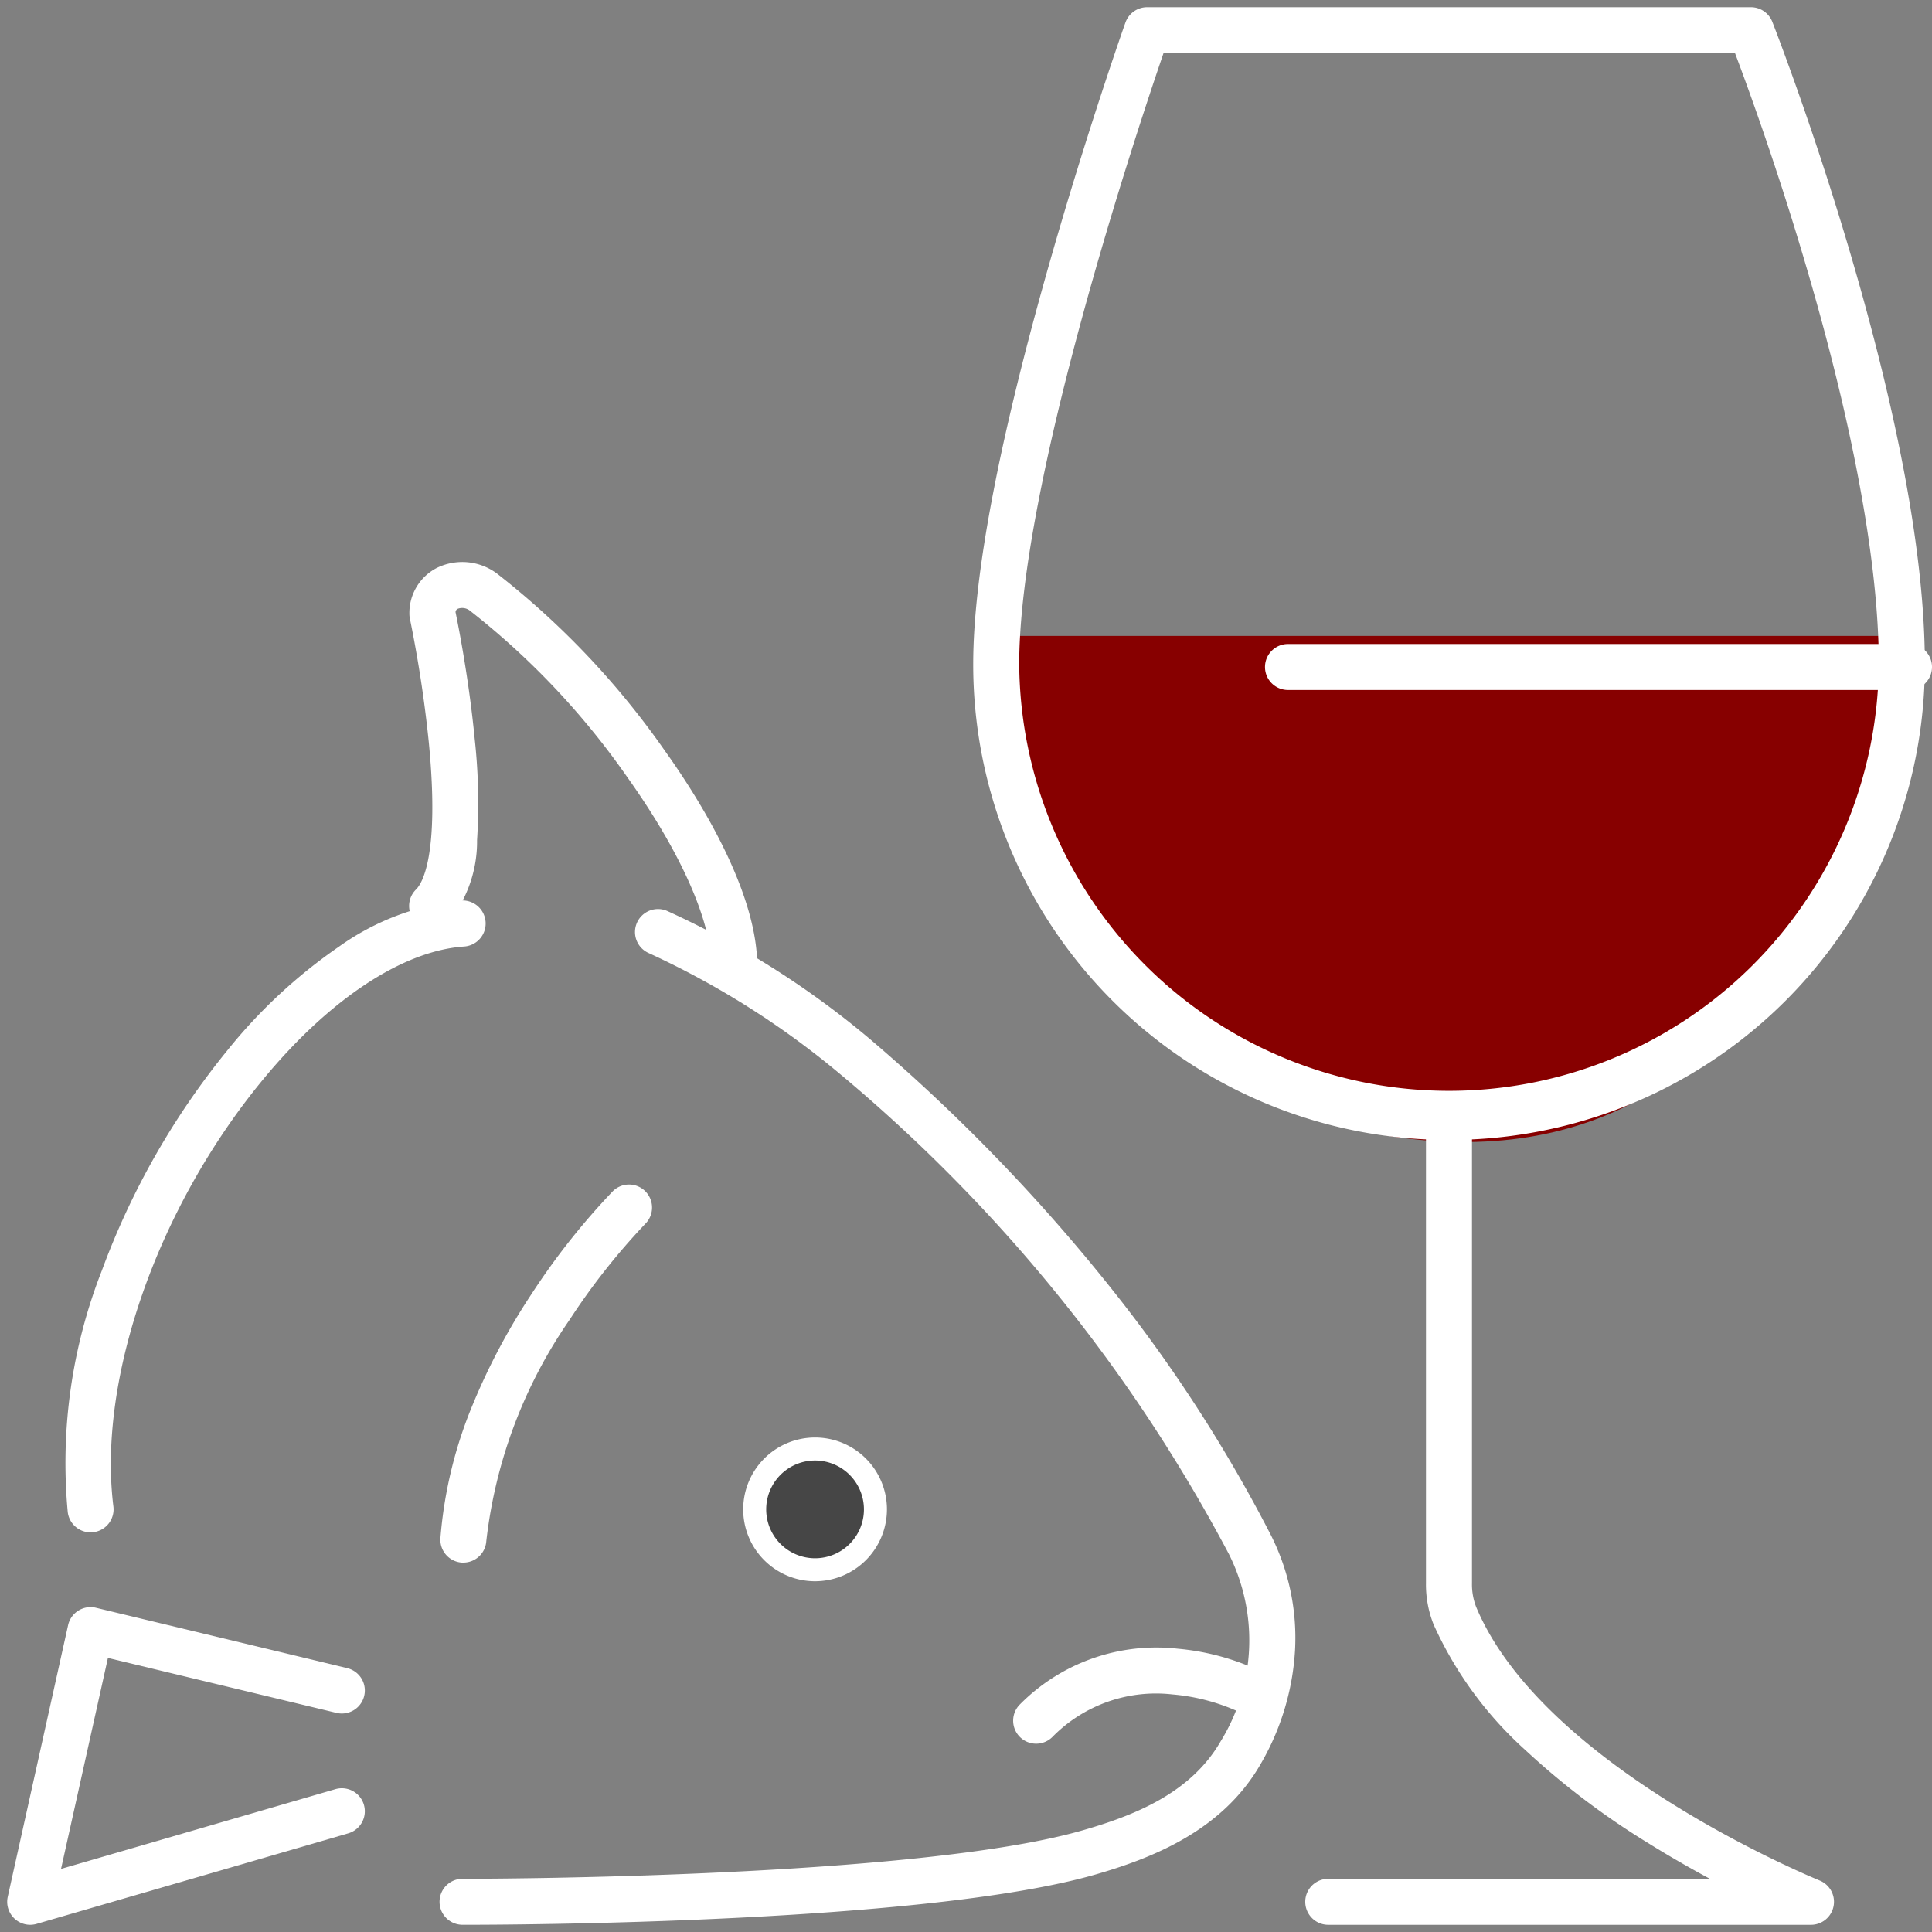 <?xml version="1.0" encoding="UTF-8"?>
<svg xmlns="http://www.w3.org/2000/svg" xmlns:xlink="http://www.w3.org/1999/xlink" width="84" height="84" viewBox="0 0 84 84">
  <rect x="0" y="0" width="84" height="84" fill="#808080" stroke="none"/>
  <defs>
    <clipPath id="a">
      <rect width="84" height="84" fill="none" stroke="#fff" stroke-width="1"></rect>
    </clipPath>
  </defs>
  <g transform="translate(-132 -69)">
    <path d="M3398.5,1510.649h39.909s-2.172,22.965-19.824,21.974S3398.5,1510.649,3398.5,1510.649Z" transform="translate(-3224 -1414)" fill="#870000"></path>
    <g transform="translate(132 69)">
      <g clip-path="url(#a)">
        <path d="M65,72.125H44a1,1,0,0,1,0-2H60.595c-.836-.449-1.752-.971-2.7-1.562a33.647,33.647,0,0,1-5.339-4.048,16.413,16.413,0,0,1-3.974-5.445,4.677,4.677,0,0,1-.333-1.8V37a1,1,0,0,1,2,0V57.269a2.7,2.7,0,0,0,.18,1.032c2.925,7.013,14.822,11.848,14.942,11.9A1,1,0,0,1,65,72.125Z" transform="translate(13.75 11.563)" fill="#fff"></path>
        <path d="M27,1H0A1,1,0,0,1-1,0,1,1,0,0,1,0-1H27a1,1,0,0,1,1,1A1,1,0,0,1,27,1Z" transform="translate(56 29)" fill="#fff"></path>
        <path d="M52.688,49.25A20.671,20.671,0,0,1,32,28.563c0-3.848,1.117-9.719,3.32-17.451C36.95,5.389,38.6.712,38.62.666A1,1,0,0,1,39.563,0h26.25a1,1,0,0,1,.931.634c.017.042,1.675,4.276,3.309,9.786,2.2,7.433,3.323,13.537,3.323,18.143A20.671,20.671,0,0,1,52.688,49.25ZM40.274,2C39.115,5.379,34,20.739,34,28.563a18.688,18.688,0,0,0,37.375,0c0-4.347-1.119-10.418-3.235-17.557C66.9,6.809,65.639,3.367,65.124,2Z" transform="translate(10.313 0.313)" fill="#fff"></path>
        <path d="M15.463,74.039h-.141a1,1,0,0,1,0-2h.042c1,0,19.726-.031,26.933-2.111,2.222-.642,4.67-1.6,5.975-3.847a8.377,8.377,0,0,0,.374-8.152A69.4,69.4,0,0,0,31.736,37.049l-.008-.007a36.918,36.918,0,0,0-8.313-5.252,1,1,0,0,1,.8-1.833,38.292,38.292,0,0,1,8.824,5.575A78.4,78.4,0,0,1,43.984,46.951a64.446,64.446,0,0,1,6.444,10.068,9.911,9.911,0,0,1,1.087,5.114A11.115,11.115,0,0,1,50,67.087c-1.67,2.874-4.7,4.055-7.15,4.763C35.468,73.981,17.394,74.039,15.463,74.039Z" transform="translate(4.789 9.648)" fill="#fff"></path>
        <path d="M3.028,57.064a1,1,0,0,1-.991-.876A22.918,22.918,0,0,1,3.521,45.677a33.479,33.479,0,0,1,5.455-9.568A22.772,22.772,0,0,1,13.827,31.6a11.042,11.042,0,0,1,5.309-2.007,1,1,0,1,1,.136,2c-2.68.183-5.87,2.294-8.753,5.792C5.94,42.939,3.328,50.4,4.021,55.94a1,1,0,0,1-.868,1.116A1.011,1.011,0,0,1,3.028,57.064Z" transform="translate(0.909 9.56)" fill="#fff"></path>
        <path d="M15.35,55.439l-.069,0a1,1,0,0,1-.929-1.066,18.993,18.993,0,0,1,1.422-5.843,27.979,27.979,0,0,1,2.541-4.771,30.629,30.629,0,0,1,3.53-4.464,1,1,0,0,1,1.415,1.414h0a29.239,29.239,0,0,0-3.3,4.185,21.047,21.047,0,0,0-3.614,9.615A1,1,0,0,1,15.35,55.439Z" transform="translate(4.797 12.5)" fill="#fff"></path>
        <path d="M30.25,50.625A2.625,2.625,0,1,1,27.625,48a2.624,2.624,0,0,1,2.625,2.625" transform="translate(7.813 15)" fill="#464646"></path>
        <path d="M27.625,53.75a3.125,3.125,0,1,1,3.125-3.125A3.129,3.129,0,0,1,27.625,53.75Zm0-5.25a2.125,2.125,0,1,0,2.125,2.125A2.127,2.127,0,0,0,27.625,48.5Z" transform="translate(7.813 15)" fill="#fff"></path>
        <path d="M34.324,58.517a1,1,0,0,1-.707-1.707,8.343,8.343,0,0,1,6.868-2.422,10.614,10.614,0,0,1,3.474.922,1,1,0,0,1-.892,1.79h0a8.745,8.745,0,0,0-2.827-.726,6.31,6.31,0,0,0-5.209,1.85A1,1,0,0,1,34.324,58.517Z" transform="translate(10.726 17.296)" fill="#fff"></path>
        <path d="M27.449,36.945a1,1,0,0,1-1-1c0-1.956-1.326-4.941-3.637-8.189a33.435,33.435,0,0,0-6.841-7.248.545.545,0,0,0-.541-.095.171.171,0,0,0-.1.146c.119.577.58,2.9.83,5.482a25.71,25.71,0,0,1,.106,4.433,5.561,5.561,0,0,1-1.235,3.554,1,1,0,1,1-1.414-1.414c.25-.25,1.028-1.447.554-6.363a54.3,54.3,0,0,0-.825-5.405,1,1,0,0,1-.022-.21,2.2,2.2,0,0,1,1.194-2,2.516,2.516,0,0,1,2.622.253,35.538,35.538,0,0,1,7.3,7.711c1.5,2.1,4.008,6.115,4.008,9.349A1,1,0,0,1,27.449,36.945Z" transform="translate(4.476 6.055)" fill="#fff"></path>
        <path d="M1,66.813A1,1,0,0,1,.024,65.6L2.649,53.783a1,1,0,0,1,1.21-.755l10.925,2.625a1,1,0,0,1-.467,1.945L4.38,55.21,2.342,64.381l11.929-3.466a1,1,0,0,1,.558,1.921L1.279,66.773A1,1,0,0,1,1,66.813Z" transform="translate(0.312 16.875)" fill="#fff"></path>
      </g>
    </g>
  </g>
</svg>
